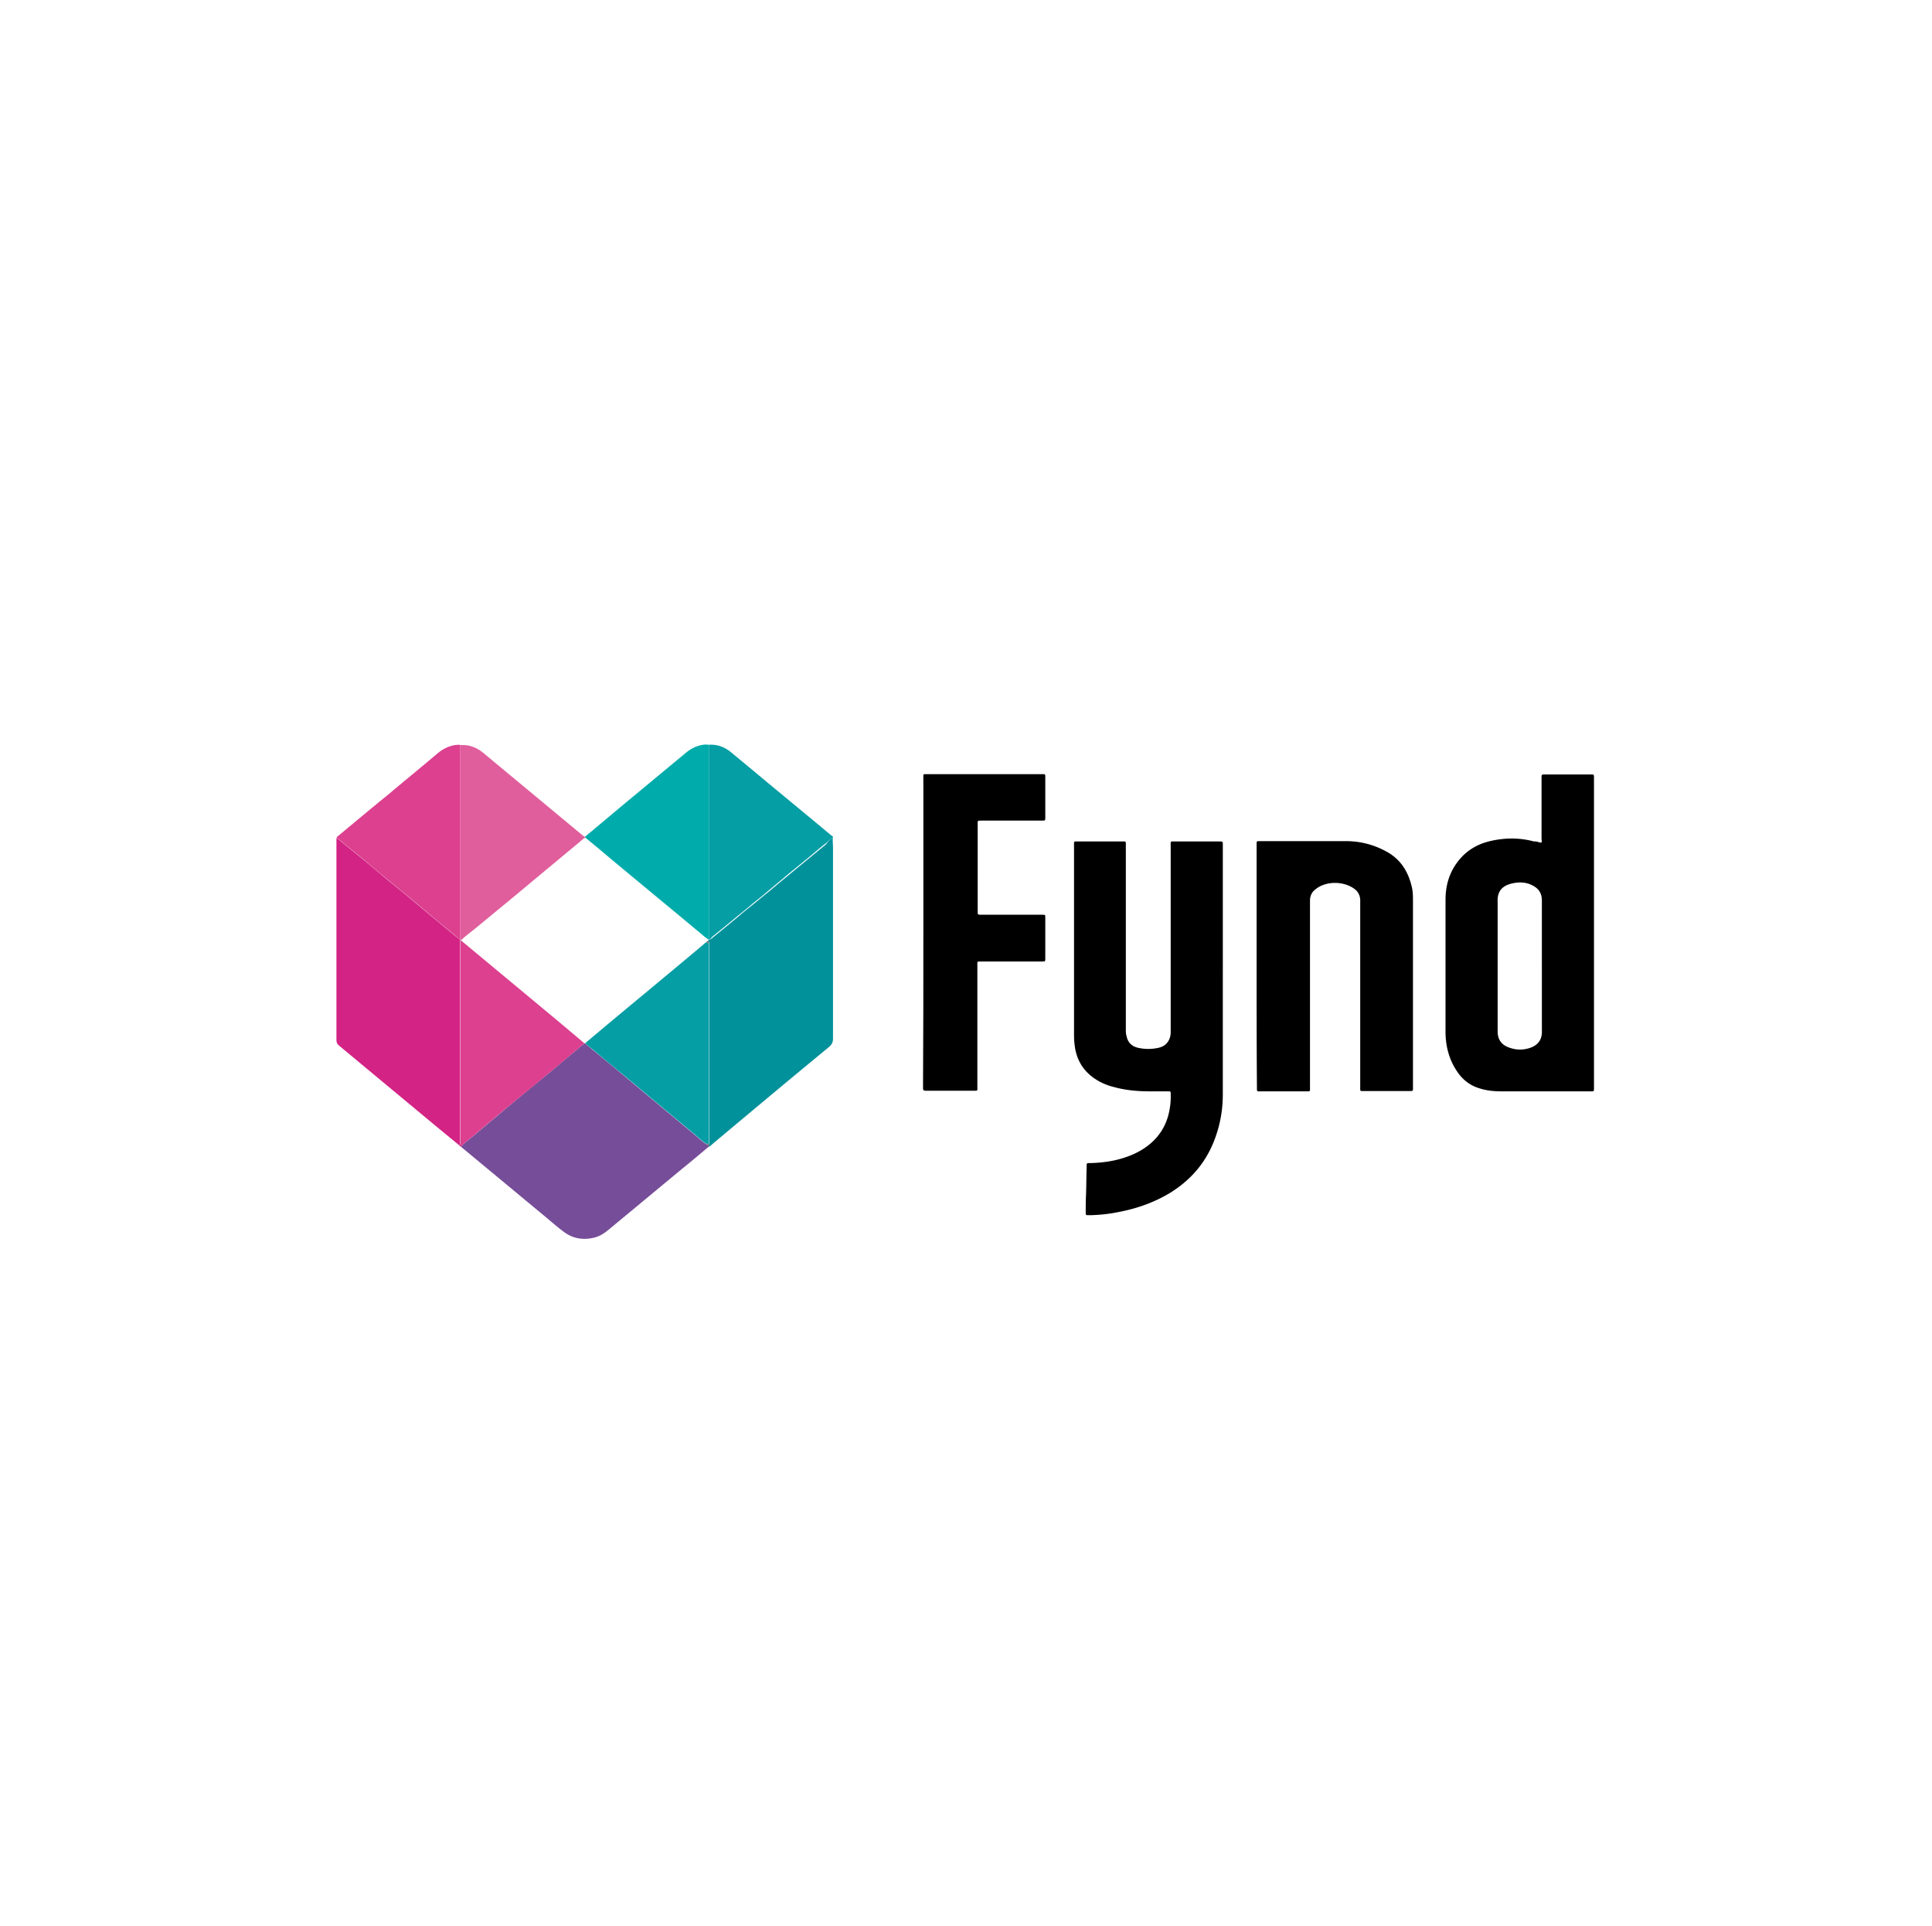 <svg xmlns="http://www.w3.org/2000/svg" width="316" height="315" fill="none" viewBox="0 0 316 315"><path fill="#000" d="M200.005 158.904v20.046c0 2.79-.517 5.477-1.602 8.06-1.447 3.462-3.875 6.149-7.078 8.112-2.584 1.55-5.374 2.532-8.37 3.1-1.499.31-2.945.465-4.495.517h-.414c-.413 0-.465 0-.465-.414 0-.981 0-1.911.052-2.893.052-1.55.052-3.1.103-4.598 0-.62-.051-.62.62-.62 2.429-.052 4.805-.465 7.027-1.447 2.738-1.24 4.753-3.203 5.632-6.097.361-1.24.516-2.531.465-3.771 0-.414 0-.414-.465-.414h-2.79c-2.067 0-4.082-.155-6.097-.723a9.5 9.5 0 0 1-2.377-.93c-2.325-1.292-3.668-3.255-3.978-5.89-.103-.723-.103-1.447-.103-2.17v-30.38c0-.878-.104-.775.775-.775h7.388c.207 0 .31.052.31.258v30.484c0 .361 0 .671.103 1.033.207 1.085.827 1.705 1.86 1.963a7.6 7.6 0 0 0 3.41 0c1.189-.258 1.912-1.188 1.964-2.428v-30.535c0-.878-.104-.775.775-.775h7.44q.31 0 .31.31v20.977M252.085 137.823c.155-.207.052-.465.052-.672v-10.178q0-.31.31-.31h7.647c.62 0 .62-.052.62.62v50.427c0 .878.051.775-.775.775h-14.26c-1.292 0-2.532-.104-3.772-.517-1.653-.517-2.842-1.55-3.72-2.945-1.24-1.912-1.757-4.082-1.757-6.303v-21.545c0-2.17.517-4.185 1.809-5.994 1.395-1.963 3.306-3.151 5.683-3.668 2.325-.517 4.65-.517 6.975.103.413-.051.775.155 1.188.207m.104 20.202v-10.747c0-1.188-.517-1.963-1.55-2.48-.982-.517-2.067-.568-3.1-.362-1.912.362-2.687 1.395-2.584 3.152v21.287c.052 1.033.517 1.808 1.447 2.273 1.033.465 2.067.62 3.152.413 1.601-.31 2.738-1.188 2.635-3.048v-10.488M205.533 157.974v-19.892c0-.517 0-.517.517-.517h14.105c2.325 0 4.547.569 6.613 1.705 2.377 1.292 3.617 3.359 4.185 5.942.155.723.155 1.447.155 2.17v30.742c0 .258-.103.31-.31.31h-7.646c-.724 0-.672.103-.672-.672v-30.638c-.052-.775-.413-1.395-1.033-1.809-1.757-1.24-4.599-1.24-6.252.104q-.852.62-.93 1.705v30.586c0 .879.103.775-.775.775h-7.543c-.31.052-.362-.103-.362-.413v-.465c-.052-6.613-.052-13.123-.052-19.633"/><path fill="#00919b" d="M136.197 137.1c0 .568.051 1.136.051 1.653v31.052c0 .62-.155.981-.62 1.395-6.406 5.27-12.761 10.591-19.116 15.913-.155.155-.31.31-.517.413l-.155-.155a.28.28 0 0 0 .155-.258v-32.808c0-.155 0-.259-.155-.362 0-.103 0-.155.052-.258h.103c.155 0 .258-.104.413-.207l1.705-1.395 2.635-2.17c.775-.672 1.55-1.292 2.325-1.912.827-.671 1.705-1.395 2.532-2.066.827-.672 1.653-1.395 2.48-2.067.878-.723 1.808-1.498 2.687-2.222l1.705-1.395 2.635-2.17c.31-.413.62-.878 1.085-.981"/><path fill="#d32385" d="M75.127 187.32c-1.344-1.137-2.739-2.222-4.082-3.359-5.218-4.34-10.437-8.68-15.603-12.968-.31-.258-.414-.517-.414-.878V137.1c.465.155.827.568 1.189.878l3.255 2.635c1.085.93 2.17 1.808 3.255 2.738 1.343 1.085 2.635 2.17 3.978 3.255 1.292 1.085 2.583 2.17 3.823 3.204 1.395 1.188 2.842 2.325 4.237 3.513.155.103.31.207.465.207v33.428c.052.155 0 .258-.103.362"/><path fill="#764d99" d="m115.84 187.32.155.155c-1.498 1.24-2.996 2.532-4.546 3.772l-11.78 9.765c-.775.672-1.654 1.24-2.687 1.447-1.705.361-3.307.103-4.753-.982-.982-.723-1.912-1.55-2.842-2.325l-13.64-11.315c-.103-.103-.258-.207-.362-.31.465-.568 1.085-.93 1.602-1.395 2.067-1.705 4.082-3.462 6.148-5.167 2.222-1.86 4.495-3.72 6.769-5.58 1.911-1.601 3.771-3.151 5.683-4.753h.155c.258.362.672.568.982.878 2.015 1.654 4.03 3.307 5.993 4.96 1.808 1.499 3.617 3.049 5.425 4.547l5.58 4.65c.62.517 1.137 1.033 1.808 1.447.104.051.207.155.31.206"/><path fill="#000" d="M151.025 152.445v-25.11c0-.827-.104-.723.723-.723h18.6c.672 0 .62-.052.62.62v6.458c0 .517 0 .517-.517.517h-9.816c-.827 0-.724-.052-.724.723v14.105c0 .568 0 .568.569.568h10.023c.465 0 .465 0 .465.465v6.665c0 .517 0 .517-.568.517h-9.714c-.981 0-.826-.103-.826.827v19.581c0 .827.103.724-.724.724h-7.801c-.259 0-.362-.104-.362-.362v-.465c.052-8.37.052-16.74.052-25.11"/><path fill="#dc408f" d="M95.587 170.631c-1.912 1.602-3.772 3.204-5.684 4.754-2.222 1.86-4.495 3.72-6.768 5.58a550 550 0 0 0-6.148 5.166c-.569.465-1.137.879-1.602 1.395-.104 0-.207-.051-.259-.206.104-.052.155-.207.155-.31v-33.222h.104c.413.362.826.672 1.24 1.033l11.935 9.92c2.376 1.964 4.701 3.927 7.026 5.89"/><path fill="#e05e9c" d="M75.385 153.788h-.103v-31.93c1.446-.103 2.635.362 3.72 1.24l7.285 6.045 9.145 7.595c.103.052.155.103.258.155 0 .052.052.103.052.155-.207 0-.31.103-.465.258-2.842 2.377-5.735 4.754-8.577 7.13-2.945 2.48-5.942 4.909-8.938 7.389-.775.62-1.602 1.24-2.377 1.963"/><path fill="#00acab" d="M95.742 136.996c0-.051-.052-.103-.052-.155 2.428-2.015 4.805-4.03 7.233-6.045 3.049-2.531 6.045-5.011 9.094-7.543.775-.672 1.653-1.188 2.686-1.395a3.4 3.4 0 0 1 1.24-.052v31.827h-.103c-.207-.155-.362-.258-.568-.413-5.374-4.495-10.799-8.939-16.172-13.434-1.085-.93-2.222-1.86-3.358-2.79"/><path fill="#049ea4" d="M115.943 153.634v-31.827c1.447-.103 2.687.413 3.772 1.343 1.188.982 2.428 2.015 3.617 2.997 4.133 3.462 8.318 6.872 12.451 10.333.155.155.517.259.465.569-.516.155-.775.568-1.188.878-.878.672-1.757 1.447-2.635 2.17l-1.705 1.395c-.878.723-1.808 1.447-2.687 2.222-.826.671-1.653 1.395-2.48 2.066-.826.724-1.705 1.395-2.531 2.067a75 75 0 0 1-2.325 1.912l-2.635 2.17-1.705 1.395c-.104.206-.207.361-.414.31"/><path fill="#dc408f" d="M75.282 121.807v31.723a.65.65 0 0 1-.465-.207c-1.395-1.188-2.842-2.325-4.237-3.513-1.292-1.085-2.583-2.17-3.823-3.203-1.344-1.085-2.635-2.17-3.979-3.255a155 155 0 0 1-3.255-2.739l-3.255-2.635c-.361-.31-.723-.723-1.188-.878-.052-.258.155-.31.258-.413 2.687-2.222 5.322-4.444 8.009-6.614 2.686-2.273 5.425-4.495 8.111-6.768.775-.672 1.654-1.188 2.687-1.395.362-.103.723-.103 1.137-.103"/><path fill="#049ea4" d="M95.742 170.58c1.498-1.24 2.996-2.531 4.495-3.771 4.96-4.134 9.92-8.215 14.828-12.349.155-.103.258-.31.465-.361.155.051.258.155.413.155v32.808h-.413c-.672-.413-1.24-.982-1.808-1.447l-5.58-4.65c-1.809-1.498-3.617-3.048-5.425-4.546-2.015-1.654-4.03-3.307-5.994-4.96-.361-.259-.723-.517-.981-.879"/><path fill="#717070" d="M115.943 154.253c-.155 0-.258-.103-.413-.155.051-.103.155-.206.258-.206.207.103.155.258.155.361M115.582 187.062h.413c0 .103 0 .206-.155.258a.62.62 0 0 1-.258-.258"/></svg>